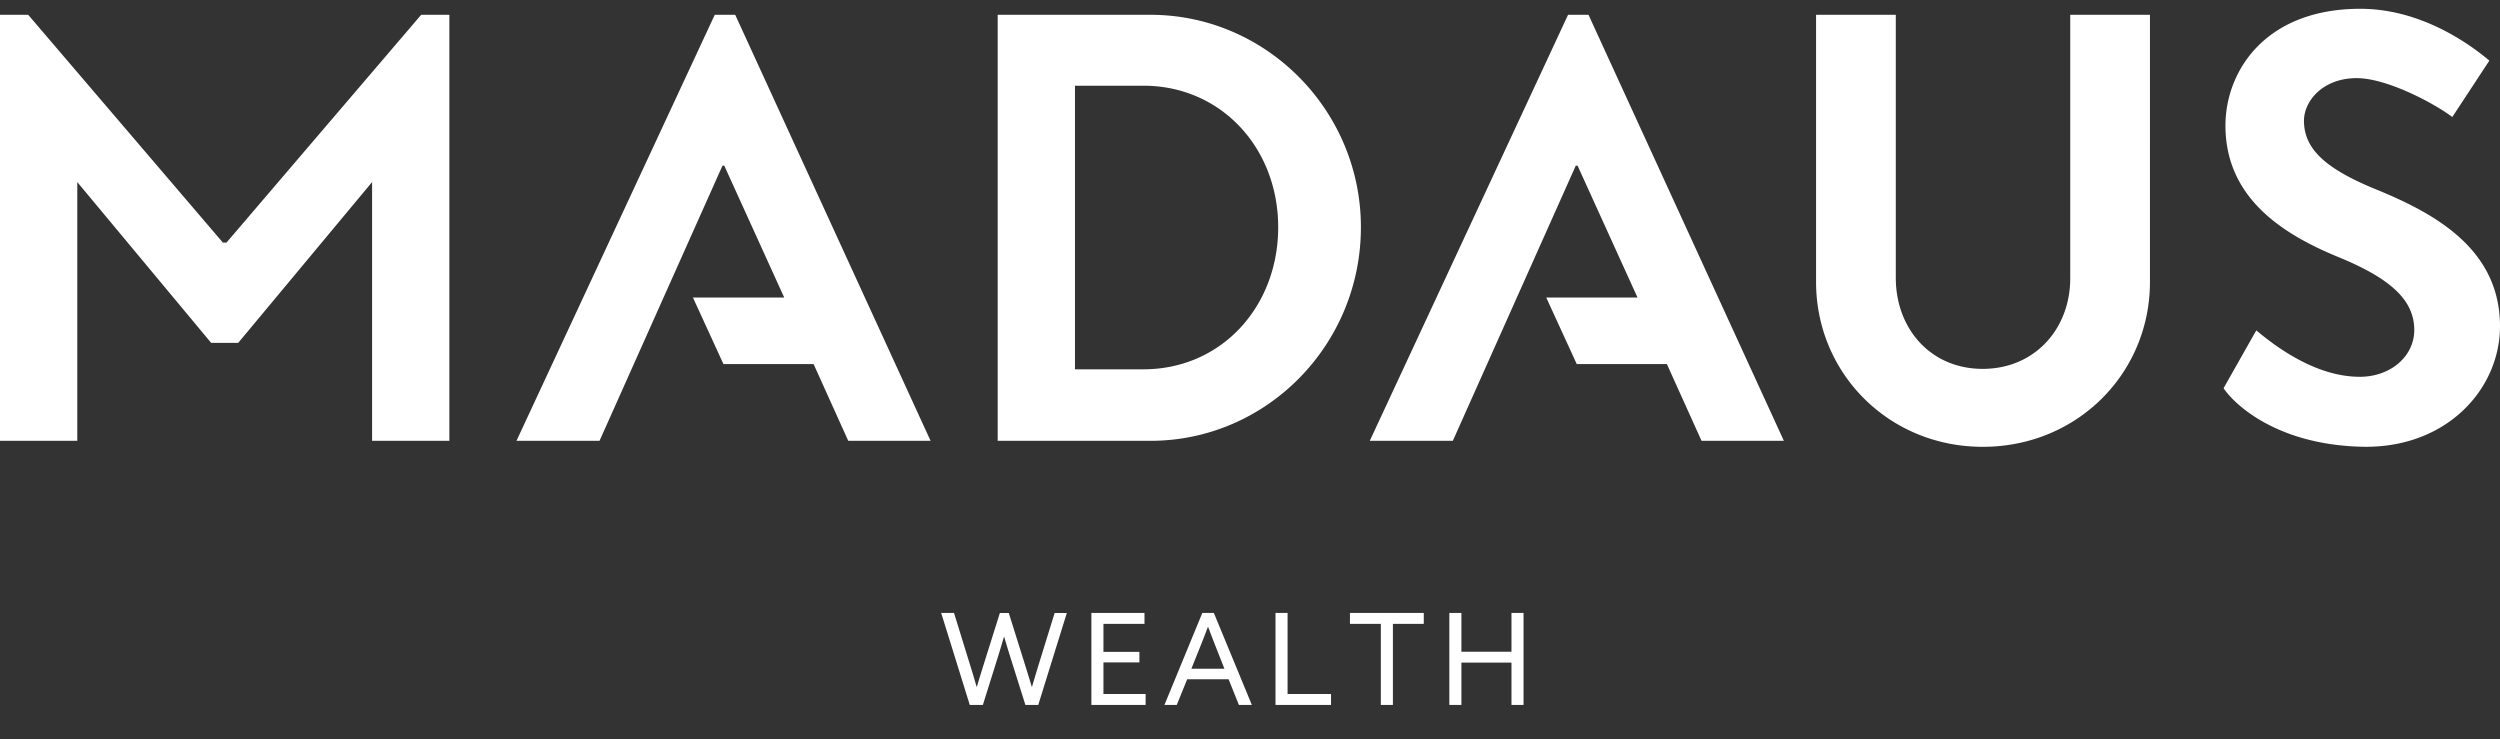 <svg xmlns="http://www.w3.org/2000/svg" viewBox="0 0 284 84" width="284" height="84">
  <rect x="0" y="0" width="284" height="84" fill="#333333" stroke="none"/>
  <path fill="#fff" d="M202.648 50.076 180.454 1.682h-2.324l-22.523 48.394h9.434l13.966-31.256h.205l6.81 14.981h-10.369l3.467 7.56 10.239-.001 3.935 8.716h9.354zM106.92 69.633h1.458l1.746 5.657c.274.881.563 1.833.822 2.728h.029c.259-.895.548-1.819.837-2.742l1.775-5.642h1.01l1.775 5.657c.289.924.563 1.804.838 2.728h.028c.26-.895.549-1.847.823-2.742l1.746-5.642h1.385l-3.247 10.448h-1.458l-1.674-5.311a118.33 118.33 0 0 1-.736-2.424h-.029c-.231.793-.476 1.616-.736 2.439l-1.659 5.296h-1.486l-3.247-10.448Zm17.061 0h6.033v1.242h-4.662v3.174h4.084v1.199h-4.084v3.594h4.791v1.241h-6.162V69.635Zm12.601 0h1.314l4.315 10.448h-1.473l-1.169-2.916h-4.705l-1.183 2.916h-1.4l4.3-10.448Zm-1.241 6.335h3.752l-.852-2.164c-.332-.838-.679-1.732-.996-2.583h-.029c-.317.851-.663 1.732-1.024 2.626l-.851 2.121Zm9.557-6.335h1.371v9.208h4.936v1.241h-6.307V69.634Zm11.965 1.241h-3.507v-1.242h8.385v1.242h-3.507v9.207h-1.372v-9.207Zm7.782-1.241h1.371v4.402h5.687v-4.402h1.371v10.448h-1.371v-4.806h-5.687v4.806h-1.371V69.633Zm41.66-67.951v30.349c0 10.351 8.239 18.727 18.931 18.727 10.76 0 18.999-8.376 18.999-18.727V1.682h-9.057v29.94c0 5.72-4.018 10.282-9.942 10.282s-9.874-4.562-9.874-10.351V1.682h-9.057Zm63.462 19.772c-5.515-2.28-8.036-4.491-8.036-7.739 0-2.212 2.111-4.839 5.993-4.839 3.469 0 8.898 2.919 10.856 4.419l4.213-6.411c-3.239-2.717-8.531-5.885-14.66-5.885-10.828 0-15.321 7.117-15.321 13.267 0 8.154 6.4 12.3 12.802 14.925 5.72 2.35 8.648 4.769 8.648 8.292 0 2.972-2.656 5.321-6.197 5.321-4.427 0-8.672-2.681-11.749-5.273l-3.72 6.572c1.356 1.994 6.237 6.435 15.742 6.647 9.599.214 15.662-6.564 15.662-13.681 0-8.915-7.627-12.923-14.233-15.617M145.202 25.81c0 9.057-6.469 16.144-15.321 16.144h-7.764V9.736h7.764c8.852 0 15.321 7.086 15.321 16.074m9.397 0c0-13.274-10.76-24.128-23.902-24.128h-17.359v48.395h17.359c13.143 0 23.902-10.854 23.902-24.267m-48.885 24.266L83.52 1.682h-2.324L58.672 50.076h9.435L82.073 18.82h.205l6.81 14.981H78.719l3.466 7.56 10.24-.001 3.935 8.716h9.354zM47.845 1.682 25.728 27.56h-.408L3.204 1.682 0 1.681v48.395h8.78V20.684l15.209 18.267h3.07l15.21-18.267v29.392h8.779V1.681l-3.203.001z"/>
</svg>
